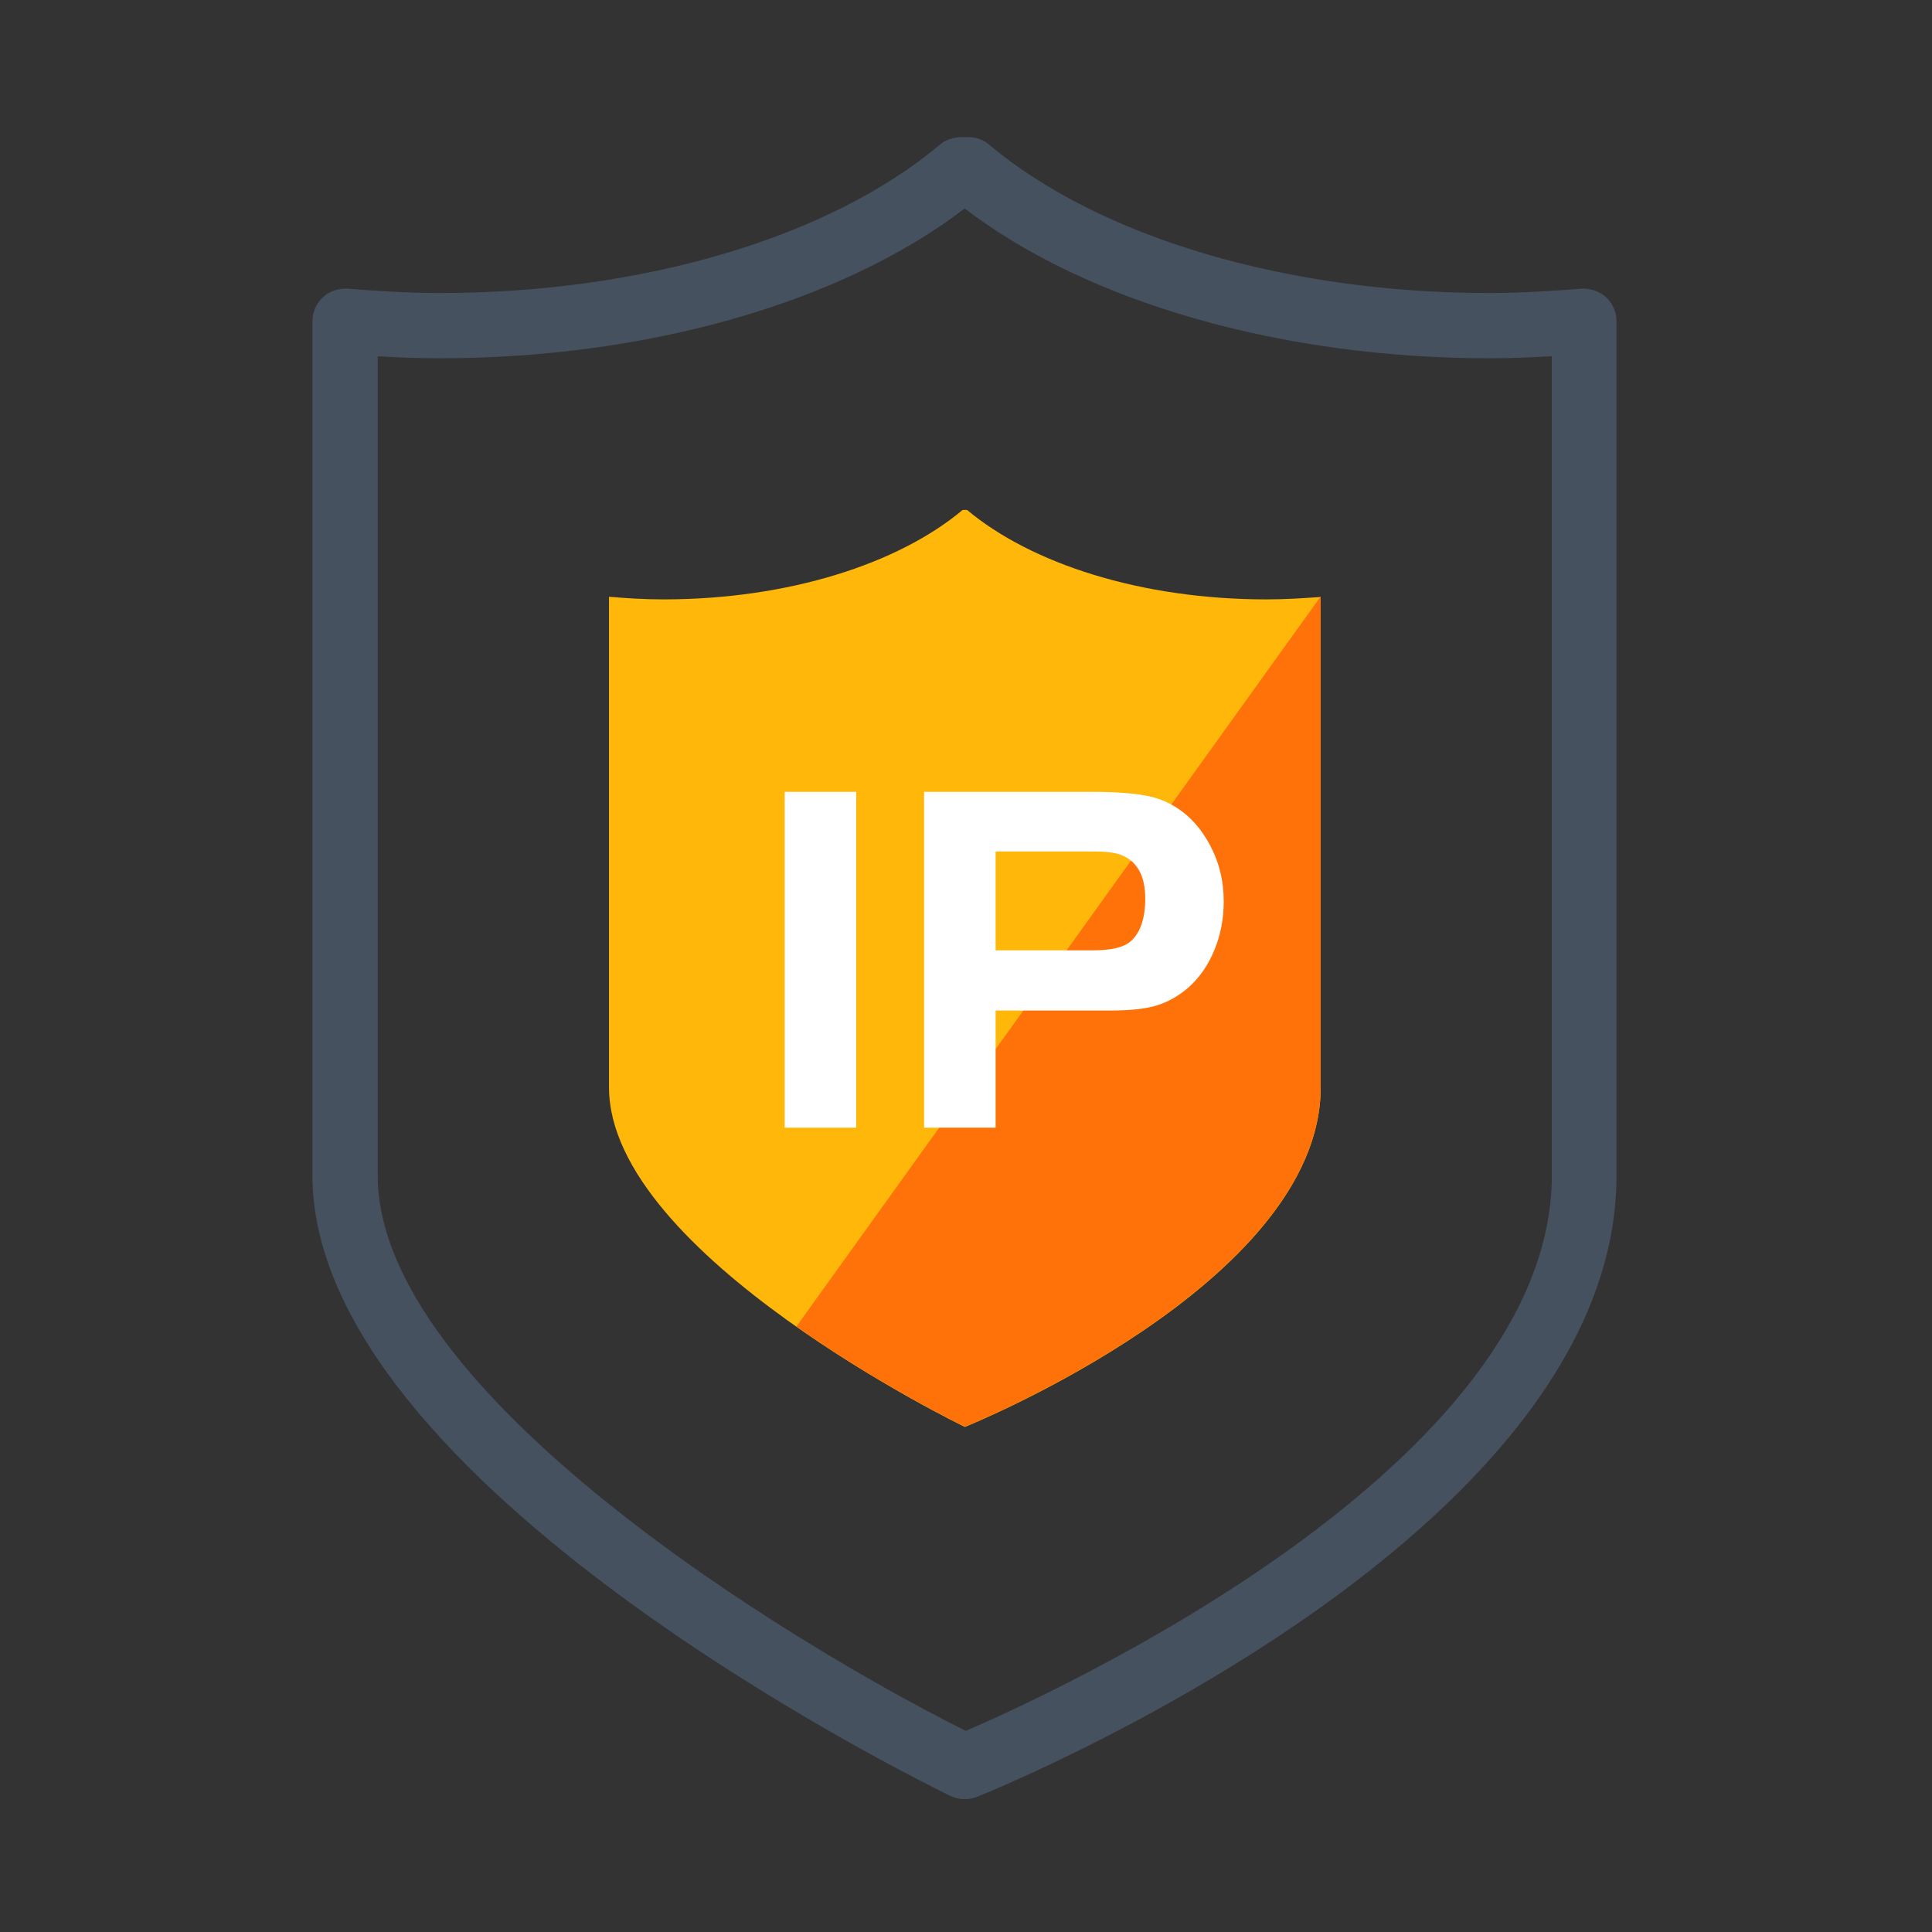 <svg xmlns="http://www.w3.org/2000/svg" xmlns:xlink="http://www.w3.org/1999/xlink" width="45" height="45" viewBox="0 0 45 45" fill="none">
<rect x="0" y="0" width="45" height="45" fill="#333333" stroke="none"/>
<path d="M22.469 41.906C22.355 41.906 22.241 41.88 22.14 41.831C21.533 41.537 7.277 34.567 7.277 27.373L7.277 7.484C7.277 7.273 7.365 7.071 7.519 6.926C7.673 6.781 7.879 6.715 8.095 6.724C8.771 6.776 9.501 6.825 10.239 6.825C14.959 6.825 19.314 5.533 21.885 3.375C22.021 3.261 22.197 3.195 22.373 3.195L22.557 3.195C22.737 3.195 22.909 3.256 23.045 3.375C25.62 5.533 29.975 6.825 34.69 6.825C35.429 6.825 36.158 6.776 36.835 6.724C37.046 6.715 37.252 6.781 37.411 6.926C37.565 7.071 37.652 7.273 37.652 7.484L37.652 27.378C37.652 35.776 23.352 41.612 22.742 41.858C22.663 41.889 22.566 41.906 22.469 41.906ZM8.798 8.297L8.798 27.378C8.798 32.427 18.404 38.276 22.496 40.315C24.548 39.432 36.145 34.132 36.145 27.378L36.145 8.297C35.679 8.323 35.196 8.345 34.699 8.345C29.861 8.345 25.339 7.049 22.469 4.856C19.6 7.049 15.078 8.345 10.239 8.345C9.747 8.345 9.264 8.328 8.798 8.297Z"   fill="#465160" >
</path>
<path d="M15.451 13.961C18.373 13.961 20.931 13.127 22.421 11.878L22.526 11.878C24.016 13.127 26.574 13.961 29.496 13.961C29.927 13.961 30.344 13.935 30.762 13.904L30.762 25.326C30.762 29.909 22.474 33.236 22.474 33.236C22.474 33.236 14.185 29.232 14.185 25.326L14.185 13.9C14.599 13.935 15.021 13.961 15.451 13.961Z"   fill="#FFB70A" >
</path>
<path d="M30.757 13.9L18.549 30.898C20.544 32.3 22.474 33.231 22.474 33.231C22.474 33.231 30.762 29.905 30.762 25.321L30.762 13.9L30.757 13.9Z"   fill="#FF720A" >
</path>
<path d="M18.277 26.266L18.277 18.444L19.942 18.444L19.942 26.266L18.277 26.266ZM23.19 23.533L23.19 26.266L21.524 26.266L21.524 18.444L25.431 18.444C26.143 18.444 26.648 18.497 26.956 18.598C27.47 18.769 27.879 19.125 28.173 19.666C28.393 20.074 28.503 20.514 28.503 20.993C28.503 21.393 28.433 21.77 28.288 22.122C28.143 22.478 27.94 22.768 27.686 22.997C27.453 23.199 27.202 23.339 26.943 23.419C26.679 23.498 26.323 23.537 25.871 23.537L23.19 23.537L23.19 23.533ZM23.19 22.135L25.453 22.135C25.857 22.135 26.143 22.074 26.31 21.946C26.552 21.753 26.675 21.41 26.675 20.927C26.675 20.404 26.49 20.065 26.121 19.916C25.989 19.863 25.778 19.832 25.488 19.832L23.19 19.832L23.19 22.135Z"   fill="#FFFFFF" >
</path>
</svg>
